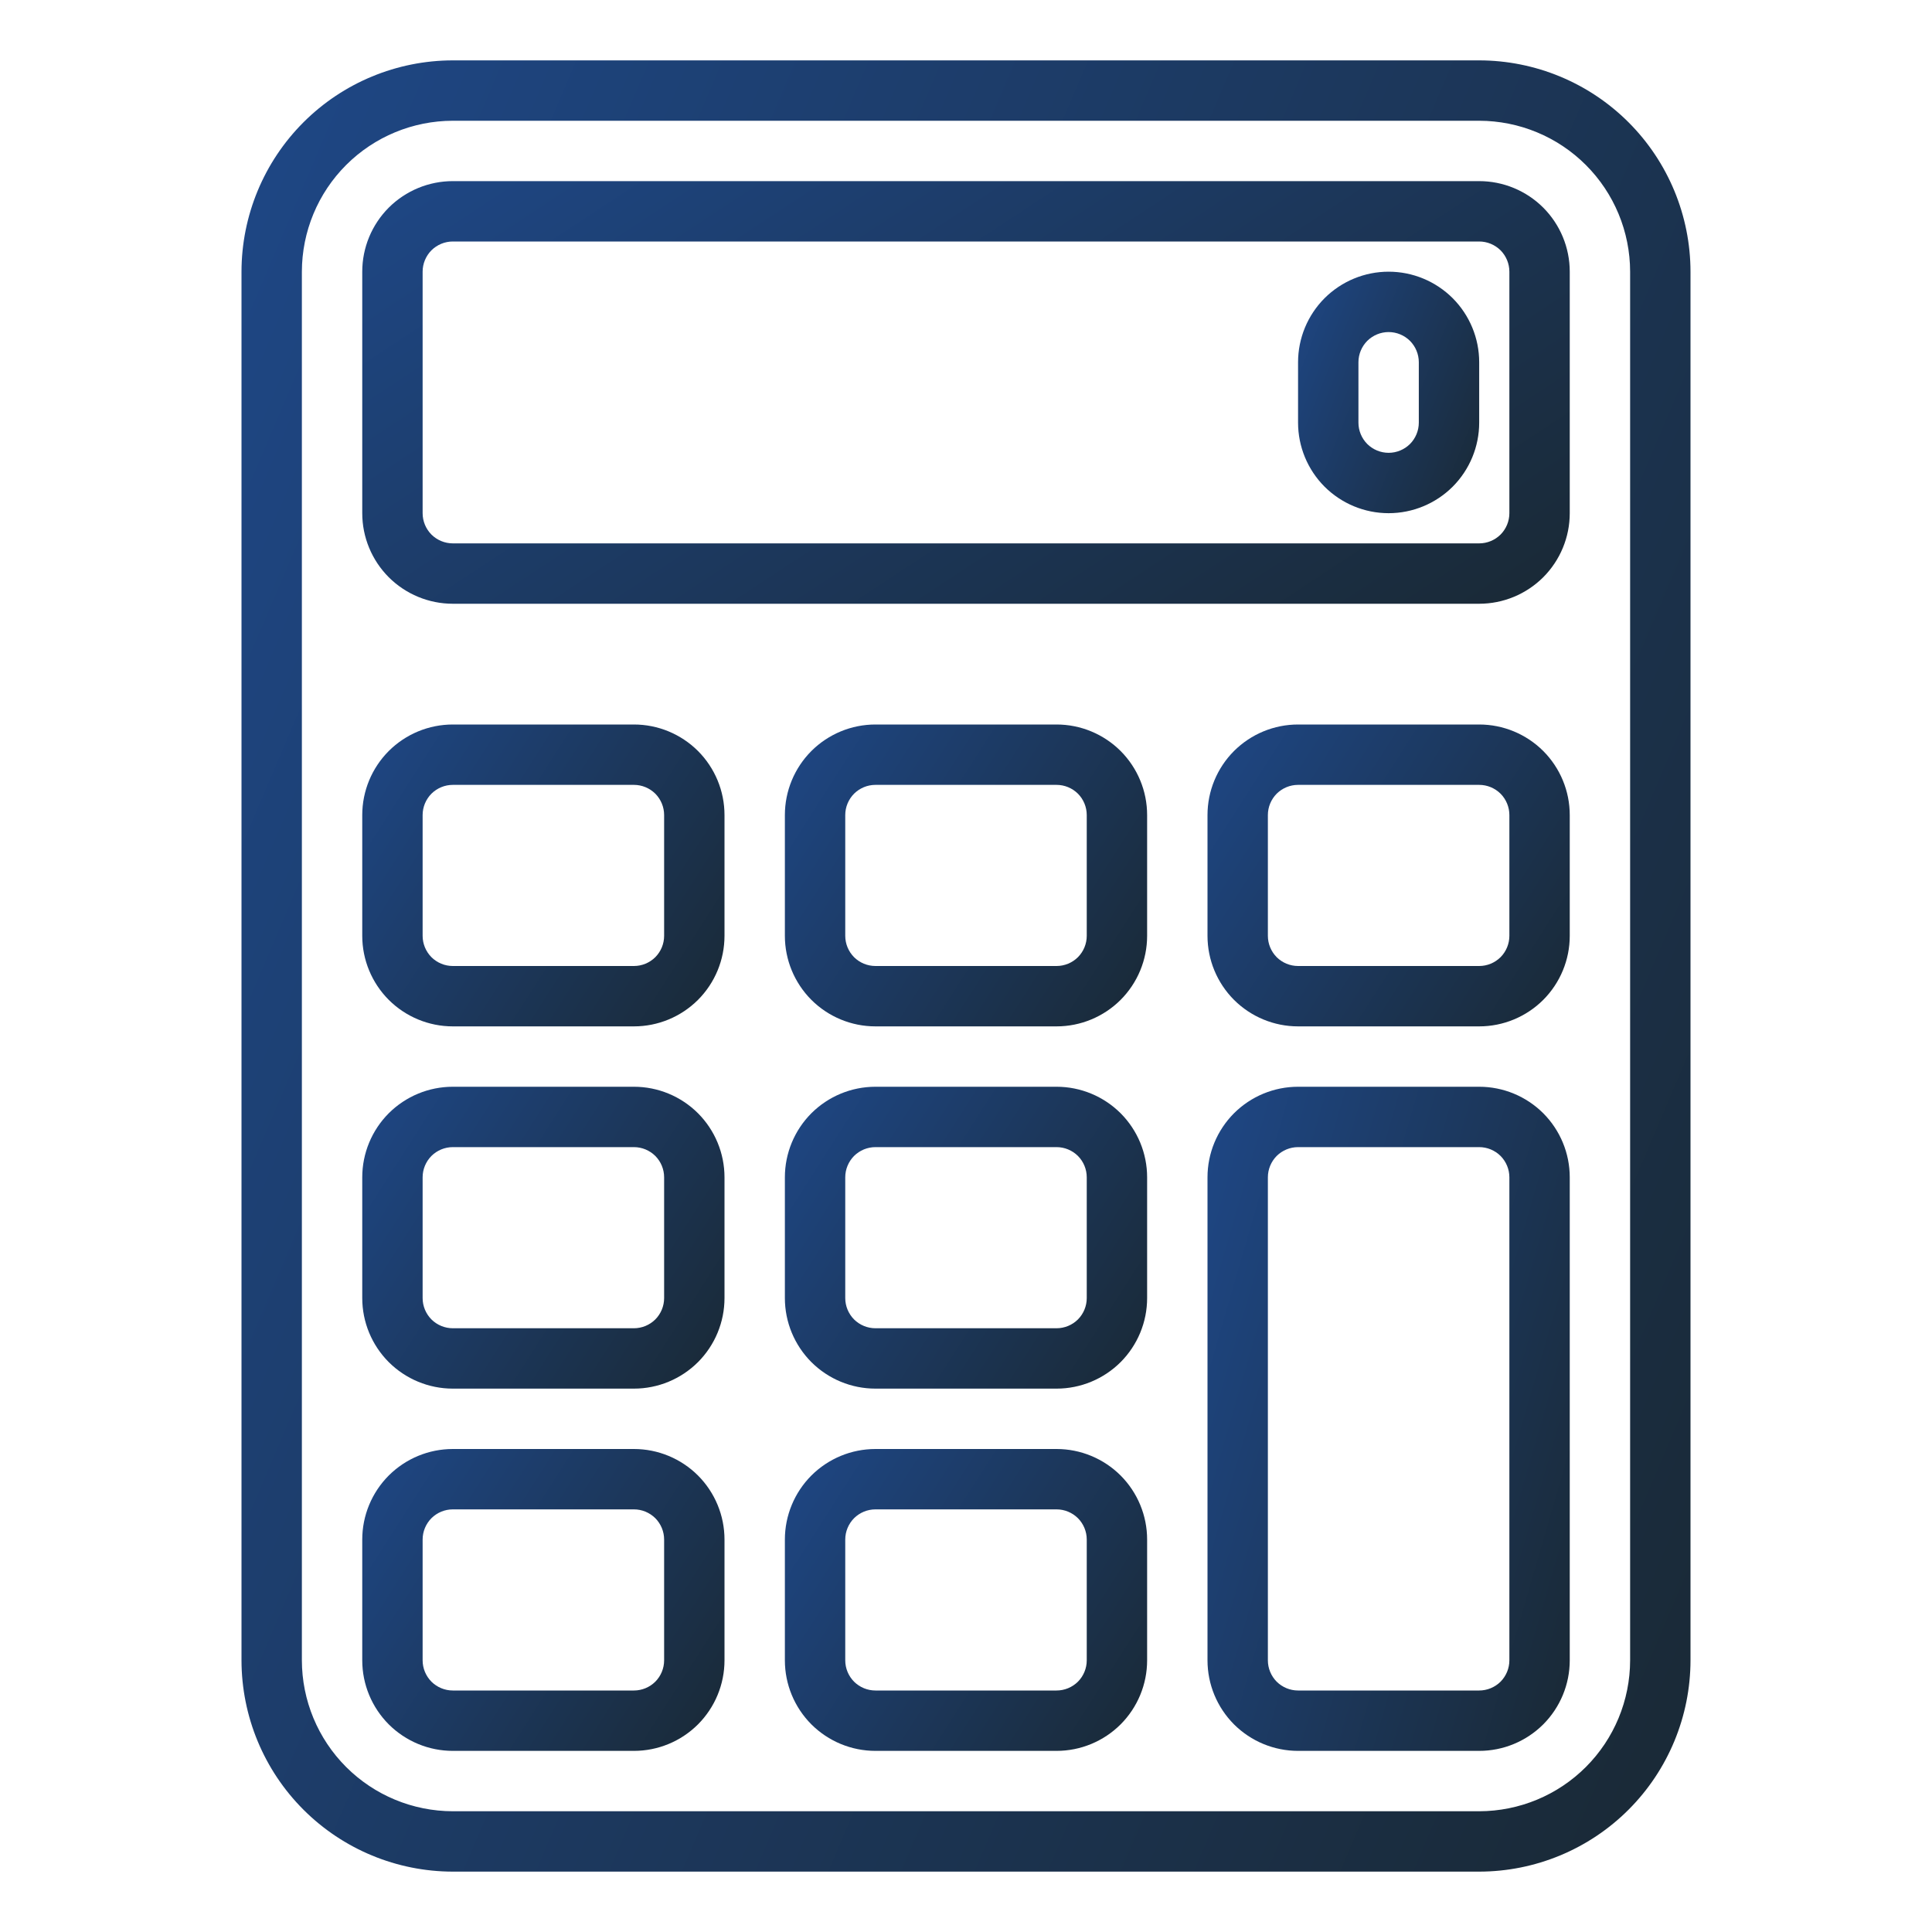 <svg width="32" height="32" viewBox="0 0 32 32" fill="none" xmlns="http://www.w3.org/2000/svg">
<path d="M24.5 31H7.5C6.572 30.999 5.682 30.63 5.026 29.974C4.37 29.318 4.001 28.428 4 27.5V4.5C4.001 3.572 4.37 2.682 5.026 2.026C5.682 1.37 6.572 1.001 7.5 1H24.5C25.428 1.001 26.318 1.37 26.974 2.026C27.63 2.682 27.999 3.572 28 4.5V27.5C27.999 28.428 27.63 29.318 26.974 29.974C26.318 30.63 25.428 30.999 24.5 31ZM7.5 2C6.837 2.001 6.202 2.264 5.733 2.733C5.264 3.202 5.001 3.837 5 4.5V27.5C5.001 28.163 5.264 28.798 5.733 29.267C6.202 29.736 6.837 29.999 7.5 30H24.5C25.163 29.999 25.798 29.736 26.267 29.267C26.736 28.798 26.999 28.163 27 27.5V4.5C26.999 3.837 26.736 3.202 26.267 2.733C25.798 2.264 25.163 2.001 24.5 2H7.5Z" fill="url(#paint0_linear_4033_10356)"/>
<path d="M17.5 29H14.5C14.102 29 13.721 28.842 13.439 28.561C13.158 28.279 13 27.898 13 27.5V25.5C13 25.102 13.158 24.721 13.439 24.439C13.721 24.158 14.102 24 14.5 24H17.5C17.898 24 18.279 24.158 18.561 24.439C18.842 24.721 19 25.102 19 25.5V27.5C19 27.898 18.842 28.279 18.561 28.561C18.279 28.842 17.898 29 17.5 29ZM14.5 25C14.367 25 14.24 25.053 14.146 25.146C14.053 25.24 14 25.367 14 25.5V27.5C14 27.633 14.053 27.76 14.146 27.854C14.24 27.947 14.367 28 14.5 28H17.5C17.633 28 17.76 27.947 17.854 27.854C17.947 27.76 18 27.633 18 27.5V25.5C18 25.367 17.947 25.24 17.854 25.146C17.76 25.053 17.633 25 17.5 25H14.5Z" fill="url(#paint1_linear_4033_10356)"/>
<path d="M10.5 29H7.5C7.102 29 6.721 28.842 6.439 28.561C6.158 28.279 6 27.898 6 27.5V25.5C6 25.102 6.158 24.721 6.439 24.439C6.721 24.158 7.102 24 7.5 24H10.5C10.898 24 11.279 24.158 11.561 24.439C11.842 24.721 12 25.102 12 25.5V27.5C12 27.898 11.842 28.279 11.561 28.561C11.279 28.842 10.898 29 10.5 29ZM7.5 25C7.367 25 7.24 25.053 7.146 25.146C7.053 25.24 7 25.367 7 25.5V27.5C7 27.633 7.053 27.76 7.146 27.854C7.24 27.947 7.367 28 7.5 28H10.5C10.633 28 10.76 27.947 10.854 27.854C10.947 27.76 11 27.633 11 27.5V25.5C11 25.367 10.947 25.24 10.854 25.146C10.76 25.053 10.633 25 10.5 25H7.5Z" fill="url(#paint2_linear_4033_10356)"/>
<path d="M24.5 29H21.5C21.102 29 20.721 28.842 20.439 28.561C20.158 28.279 20 27.898 20 27.5V19.5C20 19.102 20.158 18.721 20.439 18.439C20.721 18.158 21.102 18 21.5 18H24.5C24.898 18 25.279 18.158 25.561 18.439C25.842 18.721 26 19.102 26 19.5V27.5C26 27.898 25.842 28.279 25.561 28.561C25.279 28.842 24.898 29 24.5 29ZM21.5 19C21.367 19 21.24 19.053 21.146 19.146C21.053 19.24 21 19.367 21 19.5V27.5C21 27.633 21.053 27.76 21.146 27.854C21.24 27.947 21.367 28 21.5 28H24.5C24.633 28 24.76 27.947 24.854 27.854C24.947 27.76 25 27.633 25 27.5V19.5C25 19.367 24.947 19.24 24.854 19.146C24.76 19.053 24.633 19 24.5 19H21.5Z" fill="url(#paint3_linear_4033_10356)"/>
<path d="M17.5 23H14.5C14.102 23 13.721 22.842 13.439 22.561C13.158 22.279 13 21.898 13 21.5V19.5C13 19.102 13.158 18.721 13.439 18.439C13.721 18.158 14.102 18 14.5 18H17.5C17.898 18 18.279 18.158 18.561 18.439C18.842 18.721 19 19.102 19 19.5V21.5C19 21.898 18.842 22.279 18.561 22.561C18.279 22.842 17.898 23 17.5 23ZM14.5 19C14.367 19 14.24 19.053 14.146 19.146C14.053 19.24 14 19.367 14 19.5V21.5C14 21.633 14.053 21.76 14.146 21.854C14.24 21.947 14.367 22 14.5 22H17.5C17.633 22 17.76 21.947 17.854 21.854C17.947 21.76 18 21.633 18 21.5V19.5C18 19.367 17.947 19.24 17.854 19.146C17.76 19.053 17.633 19 17.5 19H14.5Z" fill="url(#paint4_linear_4033_10356)"/>
<path d="M10.5 23H7.5C7.102 23 6.721 22.842 6.439 22.561C6.158 22.279 6 21.898 6 21.5V19.5C6 19.102 6.158 18.721 6.439 18.439C6.721 18.158 7.102 18 7.5 18H10.5C10.898 18 11.279 18.158 11.561 18.439C11.842 18.721 12 19.102 12 19.5V21.5C12 21.898 11.842 22.279 11.561 22.561C11.279 22.842 10.898 23 10.5 23ZM7.5 19C7.367 19 7.24 19.053 7.146 19.146C7.053 19.24 7 19.367 7 19.5V21.5C7 21.633 7.053 21.76 7.146 21.854C7.24 21.947 7.367 22 7.5 22H10.5C10.633 22 10.76 21.947 10.854 21.854C10.947 21.76 11 21.633 11 21.5V19.5C11 19.367 10.947 19.24 10.854 19.146C10.76 19.053 10.633 19 10.5 19H7.5Z" fill="url(#paint5_linear_4033_10356)"/>
<path d="M17.5 17H14.5C14.102 17 13.721 16.842 13.439 16.561C13.158 16.279 13 15.898 13 15.5V13.5C13 13.102 13.158 12.721 13.439 12.439C13.721 12.158 14.102 12 14.5 12H17.5C17.898 12 18.279 12.158 18.561 12.439C18.842 12.721 19 13.102 19 13.5V15.5C19 15.898 18.842 16.279 18.561 16.561C18.279 16.842 17.898 17 17.5 17ZM14.5 13C14.367 13 14.24 13.053 14.146 13.146C14.053 13.24 14 13.367 14 13.5V15.5C14 15.633 14.053 15.76 14.146 15.854C14.24 15.947 14.367 16 14.5 16H17.5C17.633 16 17.76 15.947 17.854 15.854C17.947 15.76 18 15.633 18 15.5V13.5C18 13.367 17.947 13.24 17.854 13.146C17.76 13.053 17.633 13 17.5 13H14.5Z" fill="url(#paint6_linear_4033_10356)"/>
<path d="M10.5 17H7.5C7.102 17 6.721 16.842 6.439 16.561C6.158 16.279 6 15.898 6 15.5V13.5C6 13.102 6.158 12.721 6.439 12.439C6.721 12.158 7.102 12 7.5 12H10.5C10.898 12 11.279 12.158 11.561 12.439C11.842 12.721 12 13.102 12 13.5V15.5C12 15.898 11.842 16.279 11.561 16.561C11.279 16.842 10.898 17 10.5 17ZM7.5 13C7.367 13 7.24 13.053 7.146 13.146C7.053 13.24 7 13.367 7 13.5V15.5C7 15.633 7.053 15.76 7.146 15.854C7.24 15.947 7.367 16 7.5 16H10.5C10.633 16 10.76 15.947 10.854 15.854C10.947 15.76 11 15.633 11 15.5V13.5C11 13.367 10.947 13.24 10.854 13.146C10.76 13.053 10.633 13 10.5 13H7.5Z" fill="url(#paint7_linear_4033_10356)"/>
<path d="M24.5 17H21.5C21.102 17 20.721 16.842 20.439 16.561C20.158 16.279 20 15.898 20 15.5V13.5C20 13.102 20.158 12.721 20.439 12.439C20.721 12.158 21.102 12 21.5 12H24.5C24.898 12 25.279 12.158 25.561 12.439C25.842 12.721 26 13.102 26 13.5V15.5C26 15.898 25.842 16.279 25.561 16.561C25.279 16.842 24.898 17 24.5 17ZM21.5 13C21.367 13 21.24 13.053 21.146 13.146C21.053 13.24 21 13.367 21 13.5V15.5C21 15.633 21.053 15.76 21.146 15.854C21.24 15.947 21.367 16 21.5 16H24.5C24.633 16 24.76 15.947 24.854 15.854C24.947 15.76 25 15.633 25 15.5V13.5C25 13.367 24.947 13.24 24.854 13.146C24.76 13.053 24.633 13 24.5 13H21.5Z" fill="url(#paint8_linear_4033_10356)"/>
<path d="M24.5 10H7.5C7.102 10 6.721 9.842 6.439 9.561C6.158 9.279 6 8.898 6 8.5V4.5C6 4.102 6.158 3.721 6.439 3.439C6.721 3.158 7.102 3 7.5 3H24.5C24.898 3 25.279 3.158 25.561 3.439C25.842 3.721 26 4.102 26 4.5V8.5C26 8.898 25.842 9.279 25.561 9.561C25.279 9.842 24.898 10 24.5 10ZM7.5 4C7.367 4 7.24 4.053 7.146 4.146C7.053 4.24 7 4.367 7 4.5V8.5C7 8.633 7.053 8.76 7.146 8.854C7.24 8.947 7.367 9 7.5 9H24.5C24.633 9 24.76 8.947 24.854 8.854C24.947 8.76 25 8.633 25 8.5V4.5C25 4.367 24.947 4.24 24.854 4.146C24.76 4.053 24.633 4 24.5 4H7.5Z" fill="url(#paint9_linear_4033_10356)"/>
<path d="M23 8.5C22.602 8.5 22.221 8.342 21.939 8.061C21.658 7.779 21.5 7.398 21.5 7V6C21.5 5.602 21.658 5.221 21.939 4.939C22.221 4.658 22.602 4.5 23 4.5C23.398 4.5 23.779 4.658 24.061 4.939C24.342 5.221 24.5 5.602 24.5 6V7C24.5 7.398 24.342 7.779 24.061 8.061C23.779 8.342 23.398 8.5 23 8.5ZM23 5.5C22.867 5.5 22.74 5.553 22.646 5.646C22.553 5.74 22.5 5.867 22.5 6V7C22.5 7.133 22.553 7.26 22.646 7.354C22.74 7.447 22.867 7.5 23 7.5C23.133 7.5 23.26 7.447 23.354 7.354C23.447 7.26 23.5 7.133 23.5 7V6C23.5 5.867 23.447 5.74 23.354 5.646C23.26 5.553 23.133 5.5 23 5.5Z" fill="url(#paint10_linear_4033_10356)"/>
<defs>
<linearGradient id="paint0_linear_4033_10356" x1="5.304" y1="1" x2="34.007" y2="13.23" gradientUnits="userSpaceOnUse">
<stop stop-color="#1E4683"/>
<stop offset="1" stop-color="#1A2A38"/>
</linearGradient>
<linearGradient id="paint1_linear_4033_10356" x1="13.326" y1="24" x2="19.346" y2="27.847" gradientUnits="userSpaceOnUse">
<stop stop-color="#1E4683"/>
<stop offset="1" stop-color="#1A2A38"/>
</linearGradient>
<linearGradient id="paint2_linear_4033_10356" x1="6.326" y1="24" x2="12.345" y2="27.847" gradientUnits="userSpaceOnUse">
<stop stop-color="#1E4683"/>
<stop offset="1" stop-color="#1A2A38"/>
</linearGradient>
<linearGradient id="paint3_linear_4033_10356" x1="20.326" y1="18" x2="28.145" y2="20.271" gradientUnits="userSpaceOnUse">
<stop stop-color="#1E4683"/>
<stop offset="1" stop-color="#1A2A38"/>
</linearGradient>
<linearGradient id="paint4_linear_4033_10356" x1="13.326" y1="18" x2="19.346" y2="21.847" gradientUnits="userSpaceOnUse">
<stop stop-color="#1E4683"/>
<stop offset="1" stop-color="#1A2A38"/>
</linearGradient>
<linearGradient id="paint5_linear_4033_10356" x1="6.326" y1="18" x2="12.345" y2="21.847" gradientUnits="userSpaceOnUse">
<stop stop-color="#1E4683"/>
<stop offset="1" stop-color="#1A2A38"/>
</linearGradient>
<linearGradient id="paint6_linear_4033_10356" x1="13.326" y1="12" x2="19.346" y2="15.847" gradientUnits="userSpaceOnUse">
<stop stop-color="#1E4683"/>
<stop offset="1" stop-color="#1A2A38"/>
</linearGradient>
<linearGradient id="paint7_linear_4033_10356" x1="6.326" y1="12" x2="12.345" y2="15.847" gradientUnits="userSpaceOnUse">
<stop stop-color="#1E4683"/>
<stop offset="1" stop-color="#1A2A38"/>
</linearGradient>
<linearGradient id="paint8_linear_4033_10356" x1="20.326" y1="12" x2="26.346" y2="15.847" gradientUnits="userSpaceOnUse">
<stop stop-color="#1E4683"/>
<stop offset="1" stop-color="#1A2A38"/>
</linearGradient>
<linearGradient id="paint9_linear_4033_10356" x1="7.087" y1="3" x2="15.61" y2="15.97" gradientUnits="userSpaceOnUse">
<stop stop-color="#1E4683"/>
<stop offset="1" stop-color="#1A2A38"/>
</linearGradient>
<linearGradient id="paint10_linear_4033_10356" x1="21.663" y1="4.5" x2="25.319" y2="5.96" gradientUnits="userSpaceOnUse">
<stop stop-color="#1E4683"/>
<stop offset="1" stop-color="#1A2A38"/>
</linearGradient>
</defs>
</svg>
